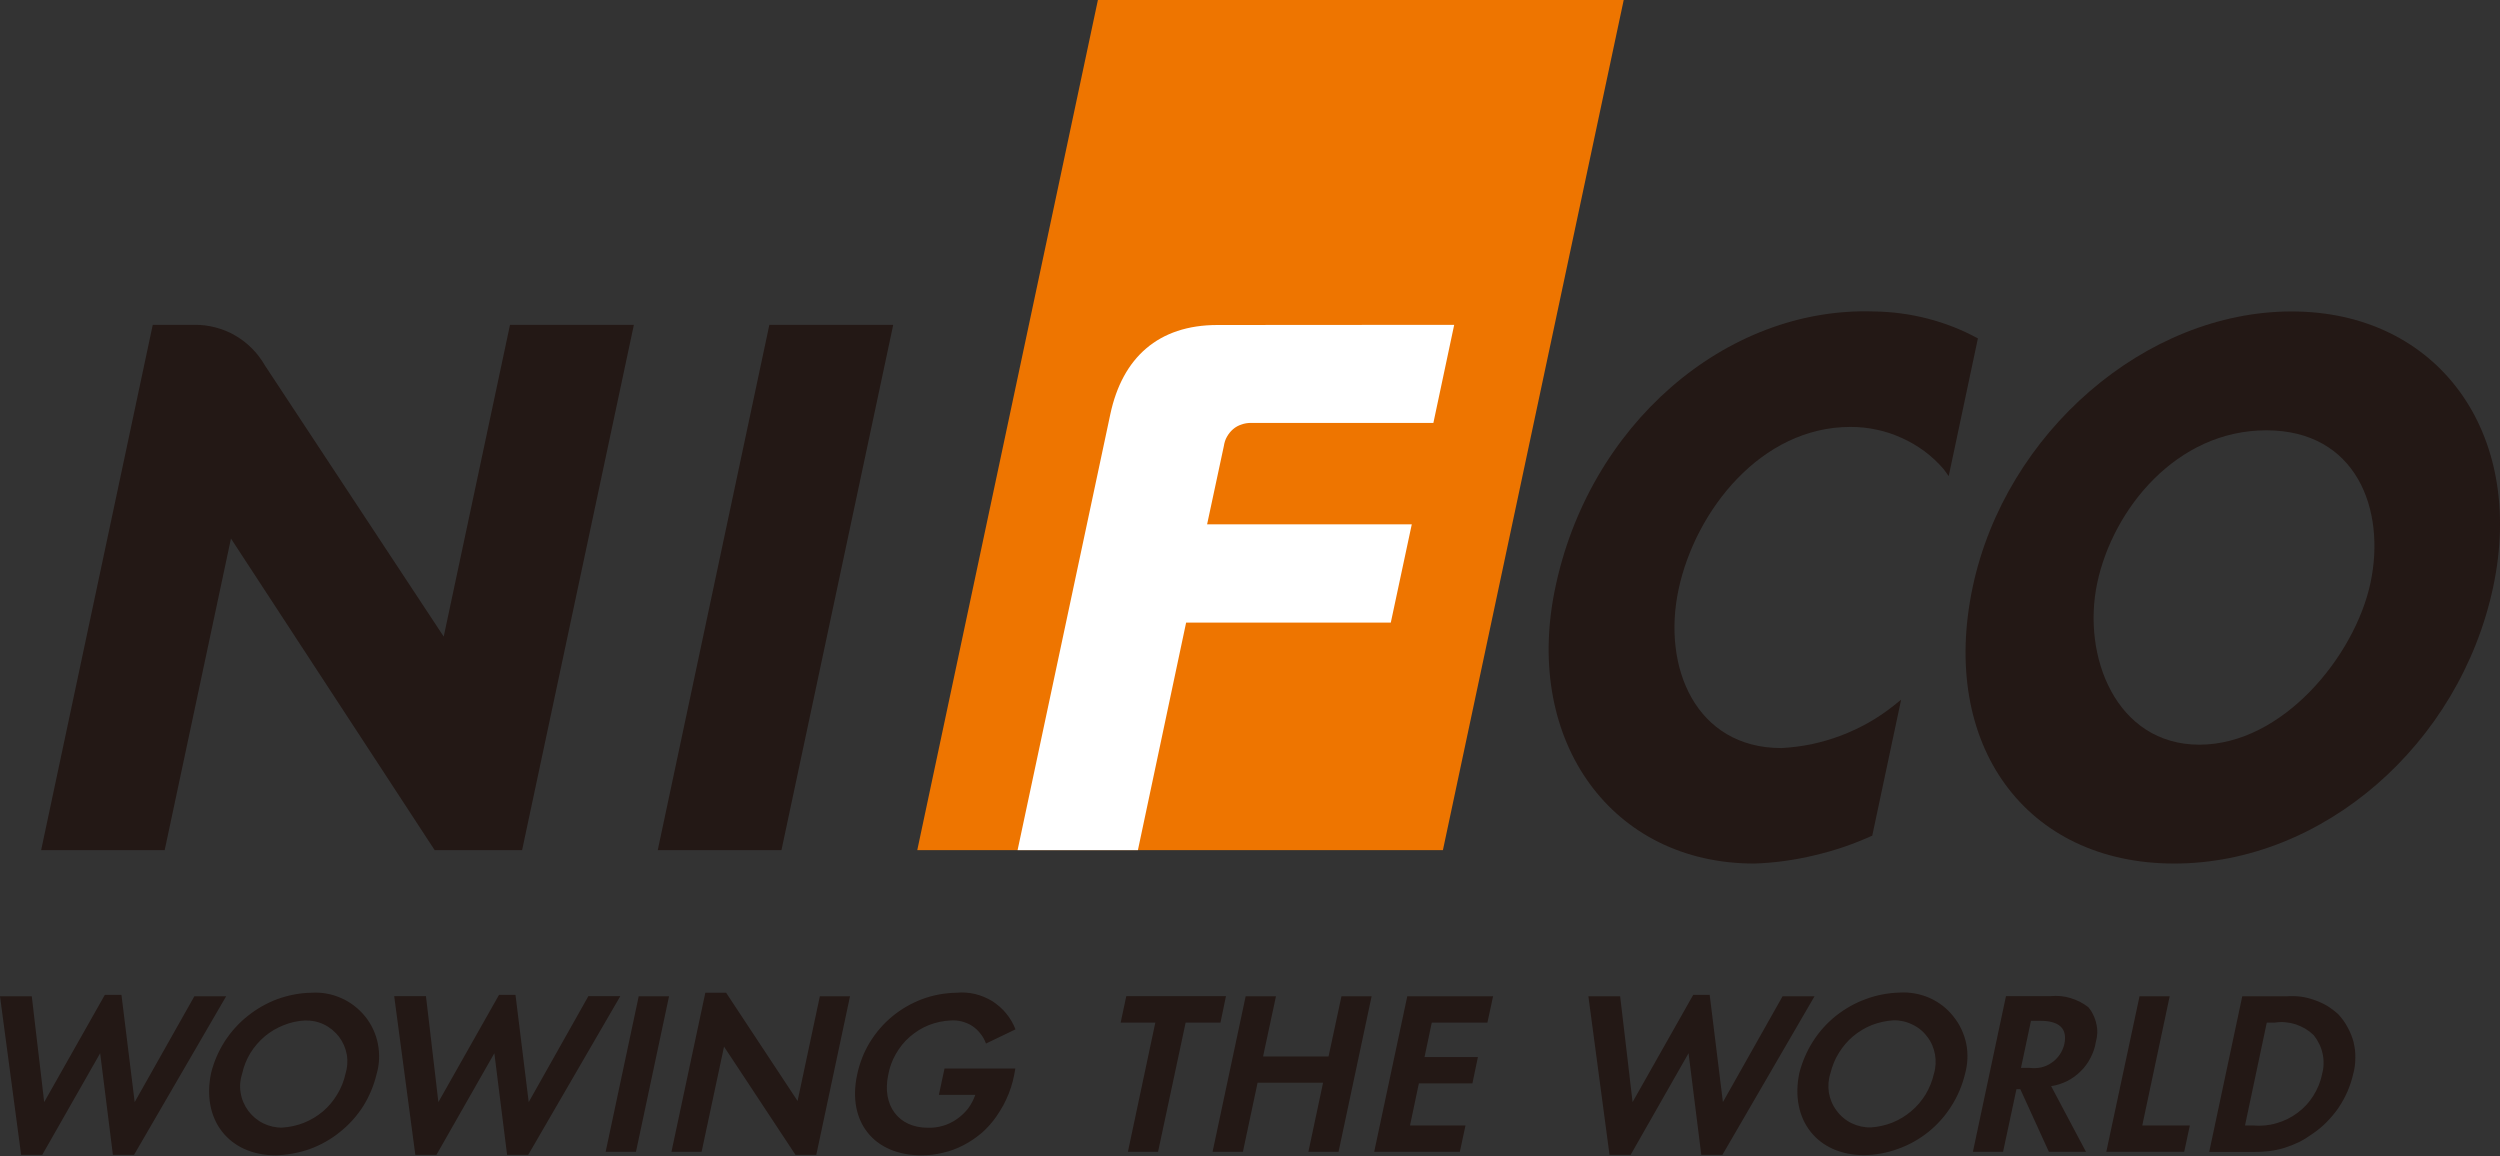 <svg version="1.2" xmlns="http://www.w3.org/2000/svg" viewBox="0 0 1550 717" width="1550" height="717">
	<rect x="0" y="0" width="1550" height="717" fill="#333333" stroke="none"/>
	<title>logo (6)-svg</title>
	<style>
		.s0 { fill: #231815 } 
		.s1 { fill: #ee7500 } 
		.s2 { fill: #ffffff } 
	</style>
	<path id="Layer" class="s0" d="m316.2 201.4l-41.1 193.3-110.9-168.2c-2.2-3.8-4.9-7.4-8-10.5-3.1-3.1-6.6-5.8-10.4-8-3.8-2.2-7.9-3.9-12.2-5-4.3-1.1-8.7-1.7-13.1-1.6h-25.8l-69.2 325.7h76.6l41.1-193.2 126.3 193.2h54.2l69.3-325.7z"/>
	<path id="Layer" class="s0" d="m477 201.4l-69.2 325.7h76.7l69.3-325.7z"/>
	<path id="Layer" class="s1" d="m1006.7 0h-326l-112 527.1h325.9z"/>
	<path id="Layer" class="s2" d="m754.8 201.5c-36.6 0-58.9 20.2-66.4 55.3l-57.5 270.3h74.6l29.9-141.1h126.9l13-60.9h-126.9l10.4-48.6c0.3-2 0.9-4 1.9-5.7 1-1.8 2.3-3.4 3.8-4.7 1.5-1.3 3.3-2.3 5.2-2.9 1.9-0.7 3.9-1 6-1h113l12.9-60.8z"/>
	<path id="Layer" class="s0" d="m1178.7 433.8l-4.6 3.7q-7.4 5.9-15.7 10.6-8.2 4.6-17.1 8-8.8 3.3-18.1 5.3-9.3 1.9-18.7 2.4c-53 0-74.1-50-63.8-98.3 10.4-48.9 51.2-100.8 106.5-100.8 5.5 0 10.9 0.5 16.3 1.7 5.3 1.1 10.5 2.8 15.5 5.1 5 2.2 9.7 5 14.1 8.2 4.4 3.3 8.4 7 12 11.2l3.1 4.3 18.1-85.4q-7.4-4-15.2-7.1-7.9-3.1-16.1-5.2-8.2-2.1-16.5-3.2-8.4-1.1-16.9-1.2c-91.6-3-177.3 70.5-197.8 173.6-18.6 93.3 35.7 168.7 123.8 168.7q9.5-0.3 18.8-1.6 9.4-1.3 18.6-3.5 9.3-2.2 18.2-5.2 9-3.1 17.6-7z"/>
	<path id="Layer" fill-rule="evenodd" class="s0" d="m1545.8 363.8c-20.8 97.9-105.8 171.6-197.8 171.6-92 0-145.7-73.7-124.9-171.6 20.4-95.7 107.2-170.7 197.7-170.7 90.5 0 145.3 75 125 170.7zm-245.5-2.4c-9.7 45.4 11.7 100.3 63.3 100.3 51.6 0 96.4-54.9 106.1-100.3 9.7-45.7-8.9-94.6-64.6-94.6-55.7 0-95.1 48.9-104.8 94.6z"/>
	<path id="Layer" fill-rule="evenodd" class="s0" d="m27.4 683.3l37.6-66.5h10.3l8.2 66.5 37-65.6h19.7l-57.1 98.3h-13.1l-7.9-63-35.9 63h-13.1l-13.1-98.3h19.7zm206.1-17.4c-1.7 7.1-4.5 13.8-8.3 19.9-3.9 6.1-8.7 11.5-14.4 16-5.6 4.6-11.9 8.1-18.7 10.6-6.8 2.4-14 3.7-21.2 3.9-28.9 0-46.2-22-40-51.1 1.7-6.9 4.6-13.5 8.4-19.5 3.9-6 8.7-11.4 14.3-15.8 5.6-4.5 11.8-8 18.5-10.5 6.7-2.4 13.8-3.8 21-3.9 6.3-0.4 12.6 0.7 18.4 3.3 5.8 2.5 10.9 6.5 14.9 11.4 4 5 6.7 10.8 7.9 17 1.2 6.2 1 12.7-0.8 18.7zm-83.3-0.5c-1.3 3.9-1.7 8-1 12.1 0.6 4 2.3 7.9 4.7 11.2 2.5 3.3 5.7 6 9.4 7.8 3.7 1.8 7.7 2.7 11.8 2.6 4.6-0.3 9.2-1.3 13.4-3 4.3-1.7 8.2-4.1 11.8-7.1 3.5-3 6.4-6.5 8.8-10.5 2.4-3.9 4.1-8.2 5.1-12.7 1.2-3.9 1.5-8 0.8-12-0.7-4-2.4-7.8-4.8-11-2.5-3.2-5.7-5.9-9.3-7.6-3.7-1.8-7.7-2.6-11.8-2.5-4.5 0.2-9 1.2-13.2 2.9-4.3 1.7-8.2 4-11.7 6.9-3.5 3-6.5 6.4-8.9 10.3-2.4 3.9-4.1 8.1-5.1 12.6zm121.6 17.9l37.6-66.5h10.2l8.2 66.5 37-65.7h19.8l-57.1 98.4h-13.1l-7.9-63-35.9 63h-13.1l-13.1-98.4h19.7zm122.5 30.8h-18.8l20.5-96.4h18.8zm43-98.6h12.9l44.3 67.1 13.8-64.9h18.7l-20.9 98.3h-12.9l-44.3-67.1-13.9 65.2h-18.7zm192.2 47q-0.6 4-1.6 7.9-1 3.9-2.5 7.7-1.5 3.7-3.4 7.3-2 3.5-4.3 6.9c-2.6 3.7-5.6 7.1-9 10.1-3.5 2.9-7.2 5.5-11.3 7.6-4 2.1-8.3 3.7-12.7 4.7-4.4 1.1-8.9 1.6-13.5 1.6-29.4 0-46-20.9-39.8-49.9 1.5-7.1 4.1-13.9 7.8-20 3.8-6.2 8.5-11.7 14.1-16.3 5.6-4.6 11.9-8.2 18.6-10.7 6.8-2.5 14-3.8 21.2-3.9 3.8-0.4 7.7-0.1 11.5 0.8 3.7 0.9 7.3 2.4 10.6 4.4 3.2 2.1 6.2 4.6 8.6 7.6 2.5 3 4.4 6.3 5.8 9.9l-18.3 8.8c-0.8-2.2-1.9-4.3-3.4-6.1-1.4-1.9-3.2-3.5-5.1-4.8-2-1.3-4.2-2.2-6.5-2.8-2.3-0.6-4.7-0.8-7-0.6-4.6 0.2-9.2 1.2-13.5 2.9-4.3 1.7-8.2 4.2-11.7 7.2-3.5 3-6.4 6.7-8.7 10.7-2.3 4-3.9 8.4-4.7 12.9-4 18.9 6.3 32.8 24.5 32.8 3.2 0.1 6.4-0.3 9.4-1.2 3.1-0.9 6-2.3 8.7-4.2 2.6-1.8 4.9-4 6.9-6.5 1.9-2.6 3.4-5.4 4.5-8.5h-22.6l3.5-16.3c0 0 43.9 0 43.9 0zm69.8 51.6l17-80.1h-21.5l3.5-16.4h61.8l-3.4 16.4h-21.6l-17.1 80.1zm124.4-59.1l8-37.3h18.7l-20.5 96.4h-18.7l9.1-42.8h-40.6l-9.1 42.8h-18.8l20.5-96.4h18.8l-8 37.3zm64-21l-4.5 21.4h33.1l-3.4 16.3h-33.2l-5.5 26.1h34.4l-3.5 16.3h-53.1l20.5-96.4h53.2l-3.5 16.3c0 0-34.5 0-34.5 0zm124.5 49.3l37.6-66.5h10.2l8.2 66.5 37-65.6h19.8l-57.1 98.3h-13.1l-7.9-63-35.9 63h-13.1l-13.1-98.3h19.7zm206.1-17.4c-1.7 7-4.5 13.7-8.4 19.8-3.8 6.1-8.7 11.6-14.3 16.1-5.6 4.5-12 8.1-18.8 10.5-6.8 2.5-13.9 3.8-21.1 3.9-29 0-46.2-22-40.1-51 1.8-6.9 4.6-13.5 8.5-19.6 3.8-6 8.6-11.3 14.2-15.8 5.6-4.4 11.9-8 18.6-10.4 6.7-2.5 13.8-3.8 20.9-4 6.3-0.4 12.7 0.8 18.5 3.3 5.8 2.6 10.9 6.5 14.8 11.5 4 4.9 6.7 10.8 8 17 1.2 6.2 0.9 12.6-0.8 18.7zm-83.4-0.6c-1.3 3.9-1.6 8.1-1 12.1 0.7 4.1 2.3 7.9 4.8 11.2 2.4 3.3 5.6 6 9.3 7.8 3.7 1.8 7.8 2.7 11.9 2.6 4.6-0.3 9.1-1.3 13.4-3 4.2-1.7 8.2-4.1 11.7-7.1 3.5-2.9 6.5-6.5 8.9-10.4 2.3-3.9 4.1-8.2 5.1-12.7 1.2-3.9 1.4-8 0.7-12-0.7-4-2.3-7.8-4.8-11-2.4-3.3-5.6-5.9-9.3-7.6-3.6-1.8-7.7-2.7-11.7-2.6-4.6 0.3-9.1 1.3-13.3 2.9-4.2 1.7-8.2 4.1-11.7 7-3.4 2.9-6.4 6.4-8.8 10.3-2.4 3.8-4.1 8.1-5.2 12.5zm158.4 48.8h-23l-17.7-38.8h-2.4l-8.3 38.8h-18.7l20.5-96.5h27.8q3.1-0.3 6.2 0 3.1 0.3 6 1.2 3 0.9 5.8 2.3 2.7 1.4 5.2 3.3 1.9 2.2 3.1 4.8 1.3 2.6 1.9 5.5 0.7 2.8 0.6 5.7-0.1 2.9-0.9 5.7c-0.5 3.4-1.7 6.7-3.3 9.8-1.6 3.1-3.6 5.9-6.1 8.3-2.5 2.5-5.3 4.5-8.4 6.1-3.1 1.5-6.4 2.6-9.9 3.1zm-34.9-52c2.4 0.3 4.8 0.2 7.1-0.3 2.4-0.6 4.6-1.5 6.5-2.9 2-1.3 3.7-3.1 5-5 1.4-2 2.3-4.2 2.9-6.6 2-9.5-3-14.4-15-14.4h-5.7l-6.2 29.2zm69.8 35.7h29.5l-3.5 16.3h-48.3l20.6-96.4h18.7zm62-80.1h27.5q4.4-0.3 8.7 0.2 4.3 0.6 8.5 2.1 4.1 1.4 7.9 3.6 3.7 2.3 6.9 5.2c2.3 2.5 4.3 5.2 5.8 8.1 1.6 2.9 2.9 6 3.7 9.2 0.8 3.3 1.2 6.6 1.1 9.9 0 3.3-0.4 6.6-1.3 9.8q-1.3 5.7-3.6 11-2.3 5.2-5.5 10-3.3 4.8-7.4 8.9-4 4.1-8.8 7.3-4 2.9-8.3 5.1-4.4 2.1-9.1 3.6-4.7 1.4-9.5 2-4.9 0.6-9.8 0.5h-27.3zm6.7 80.1c4.9 0.4 9.8 0 14.5-1.4 4.7-1.3 9.1-3.5 13-6.4 4-2.9 7.3-6.5 9.9-10.7 2.6-4.1 4.5-8.7 5.4-13.5q0.9-3.1 0.9-6.3 0.1-3.2-0.6-6.3-0.7-3.2-2.1-6-1.4-2.9-3.4-5.4-2.4-2.3-5.2-4-2.8-1.6-5.9-2.7-3.2-1-6.4-1.3-3.3-0.3-6.5 0.2h-5.1l-13.5 63.8z"/>
</svg>